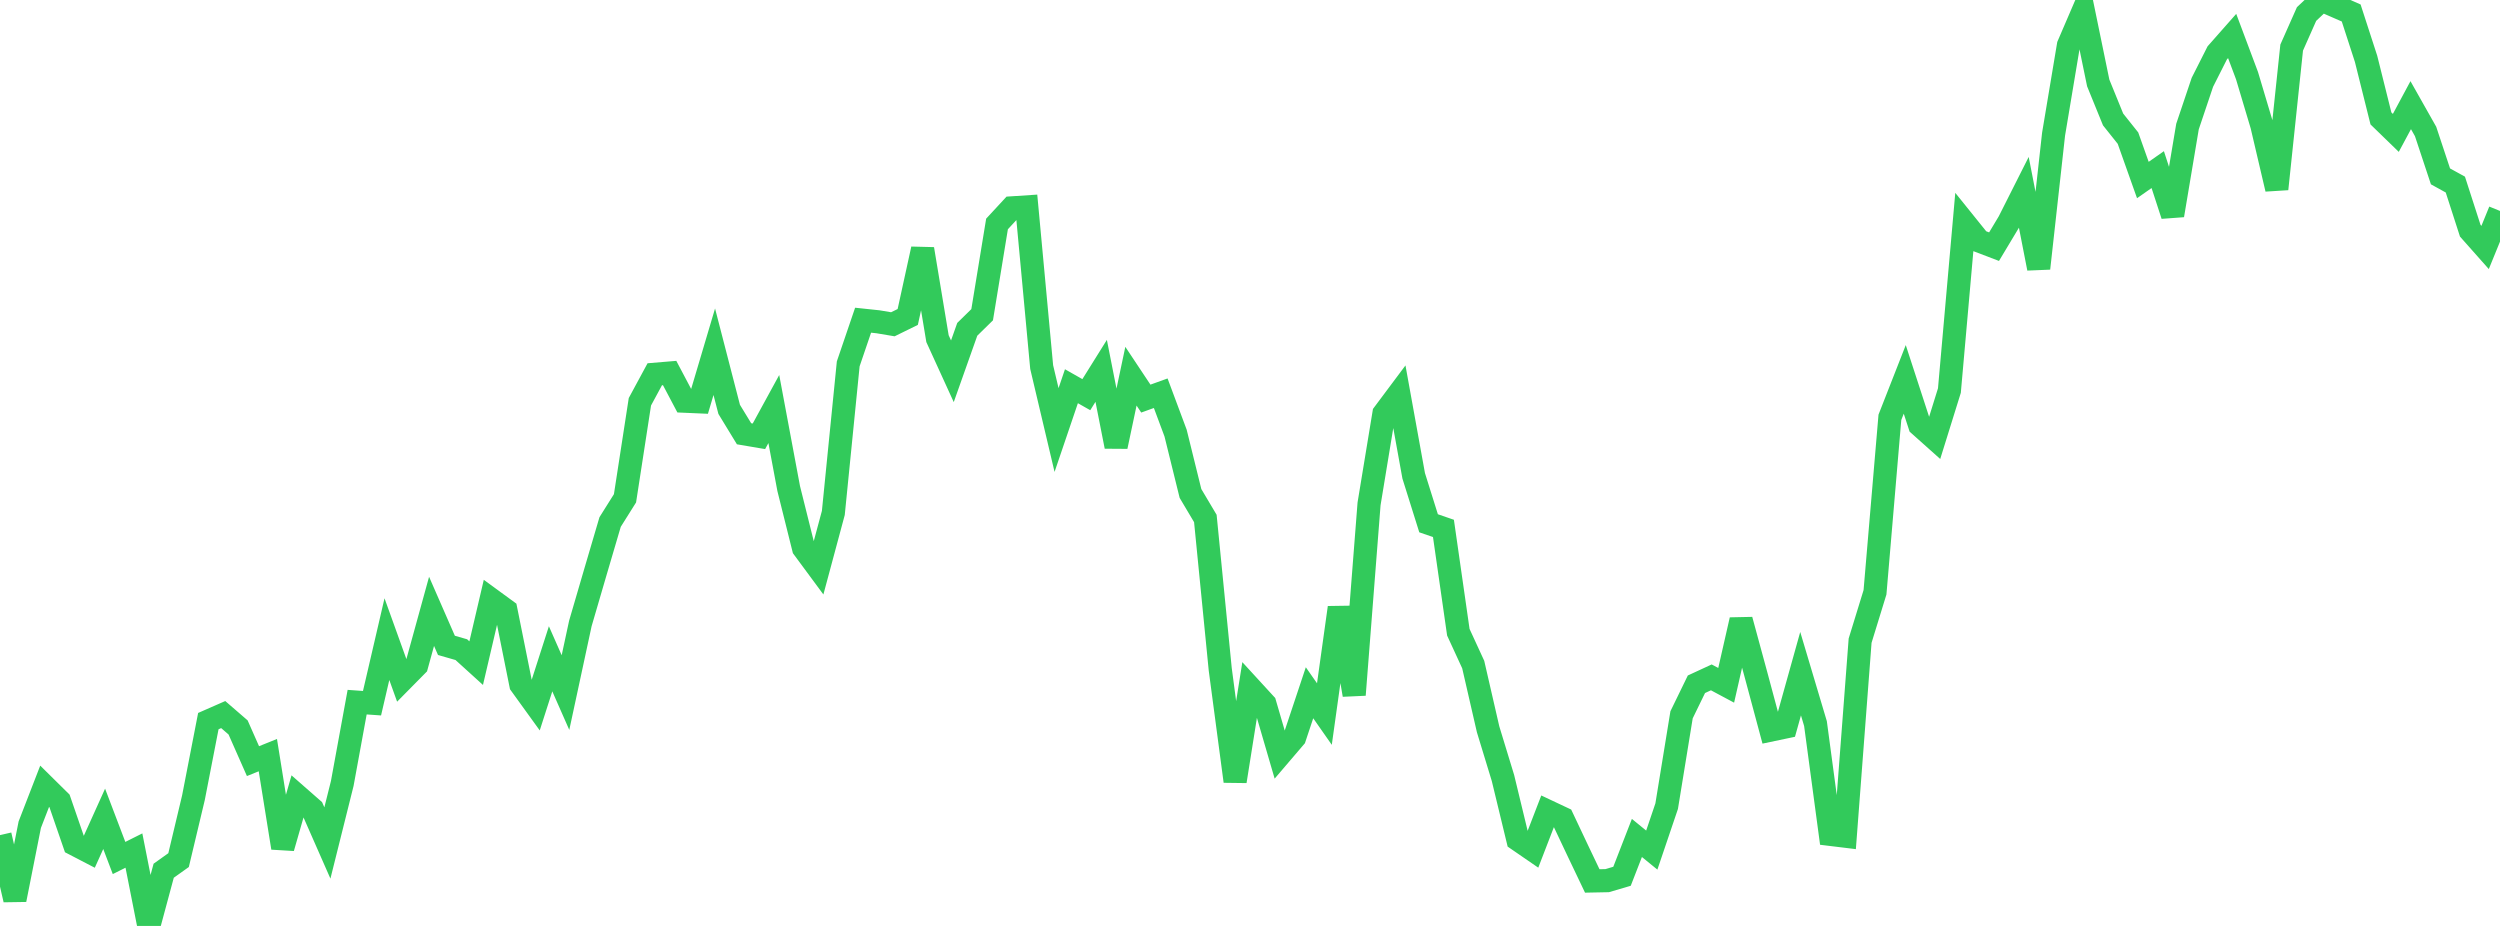 <?xml version="1.0" standalone="no"?>
<!DOCTYPE svg PUBLIC "-//W3C//DTD SVG 1.1//EN" "http://www.w3.org/Graphics/SVG/1.1/DTD/svg11.dtd">

<svg width="135" height="50" viewBox="0 0 135 50" preserveAspectRatio="none" 
  xmlns="http://www.w3.org/2000/svg"
  xmlns:xlink="http://www.w3.org/1999/xlink">


<polyline points="0.0, 45.096 0.804, 48.584 1.607, 44.534 2.411, 42.458 3.214, 43.251 4.018, 45.582 4.821, 45.999 5.625, 44.217 6.429, 46.332 7.232, 45.93 8.036, 50.0 8.839, 47.019 9.643, 46.446 10.446, 43.076 11.25, 38.94 12.054, 38.587 12.857, 39.282 13.661, 41.101 14.464, 40.777 15.268, 45.783 16.071, 42.988 16.875, 43.693 17.679, 45.521 18.482, 42.306 19.286, 37.916 20.089, 37.973 20.893, 34.513 21.696, 36.746 22.5, 35.931 23.304, 33.013 24.107, 34.85 24.911, 35.081 25.714, 35.81 26.518, 32.372 27.321, 32.959 28.125, 36.962 28.929, 38.075 29.732, 35.575 30.536, 37.399 31.339, 33.668 32.143, 30.916 32.946, 28.189 33.75, 26.908 34.554, 21.696 35.357, 20.211 36.161, 20.144 36.964, 21.664 37.768, 21.699 38.571, 18.994 39.375, 22.105 40.179, 23.424 40.982, 23.56 41.786, 22.088 42.589, 26.379 43.393, 29.601 44.196, 30.688 45.0, 27.698 45.804, 19.649 46.607, 17.291 47.411, 17.376 48.214, 17.511 49.018, 17.116 49.821, 13.447 50.625, 18.288 51.429, 20.049 52.232, 17.783 53.036, 16.995 53.839, 12.094 54.643, 11.225 55.446, 11.172 56.25, 19.821 57.054, 23.222 57.857, 20.856 58.661, 21.312 59.464, 20.026 60.268, 24.11 61.071, 20.315 61.875, 21.524 62.679, 21.234 63.482, 23.388 64.286, 26.646 65.089, 27.998 65.893, 36.145 66.696, 42.189 67.5, 37.132 68.304, 38.009 69.107, 40.761 69.911, 39.82 70.714, 37.409 71.518, 38.559 72.321, 32.811 73.125, 37.522 73.929, 27.21 74.732, 22.334 75.536, 21.258 76.339, 25.693 77.143, 28.257 77.946, 28.534 78.75, 34.14 79.554, 35.887 80.357, 39.381 81.161, 42.016 81.964, 45.337 82.768, 45.89 83.571, 43.807 84.375, 44.186 85.179, 45.888 85.982, 47.571 86.786, 47.555 87.589, 47.319 88.393, 45.249 89.196, 45.905 90.0, 43.532 90.804, 38.6 91.607, 36.95 92.411, 36.578 93.214, 37.007 94.018, 33.475 94.821, 36.427 95.625, 39.422 96.429, 39.253 97.232, 36.379 98.036, 39.074 98.839, 45.056 99.643, 45.154 100.446, 34.596 101.25, 31.983 102.054, 22.535 102.857, 20.486 103.661, 22.955 104.464, 23.672 105.268, 21.089 106.071, 12.014 106.875, 13.013 107.679, 13.32 108.482, 11.981 109.286, 10.386 110.089, 14.492 110.893, 7.245 111.696, 2.443 112.5, 0.573 113.304, 4.479 114.107, 6.451 114.911, 7.46 115.714, 9.721 116.518, 9.159 117.321, 11.625 118.125, 6.834 118.929, 4.443 119.732, 2.854 120.536, 1.943 121.339, 4.086 122.143, 6.778 122.946, 10.205 123.75, 2.57 124.554, 0.758 125.357, 0.0 126.161, 0.35 126.964, 0.701 127.768, 3.179 128.571, 6.396 129.375, 7.176 130.179, 5.678 130.982, 7.1 131.786, 9.524 132.589, 9.967 133.393, 12.458 134.196, 13.363 135.0, 11.391" fill="none" stroke="#32ca5b" stroke-width="1.25"/>

</svg>